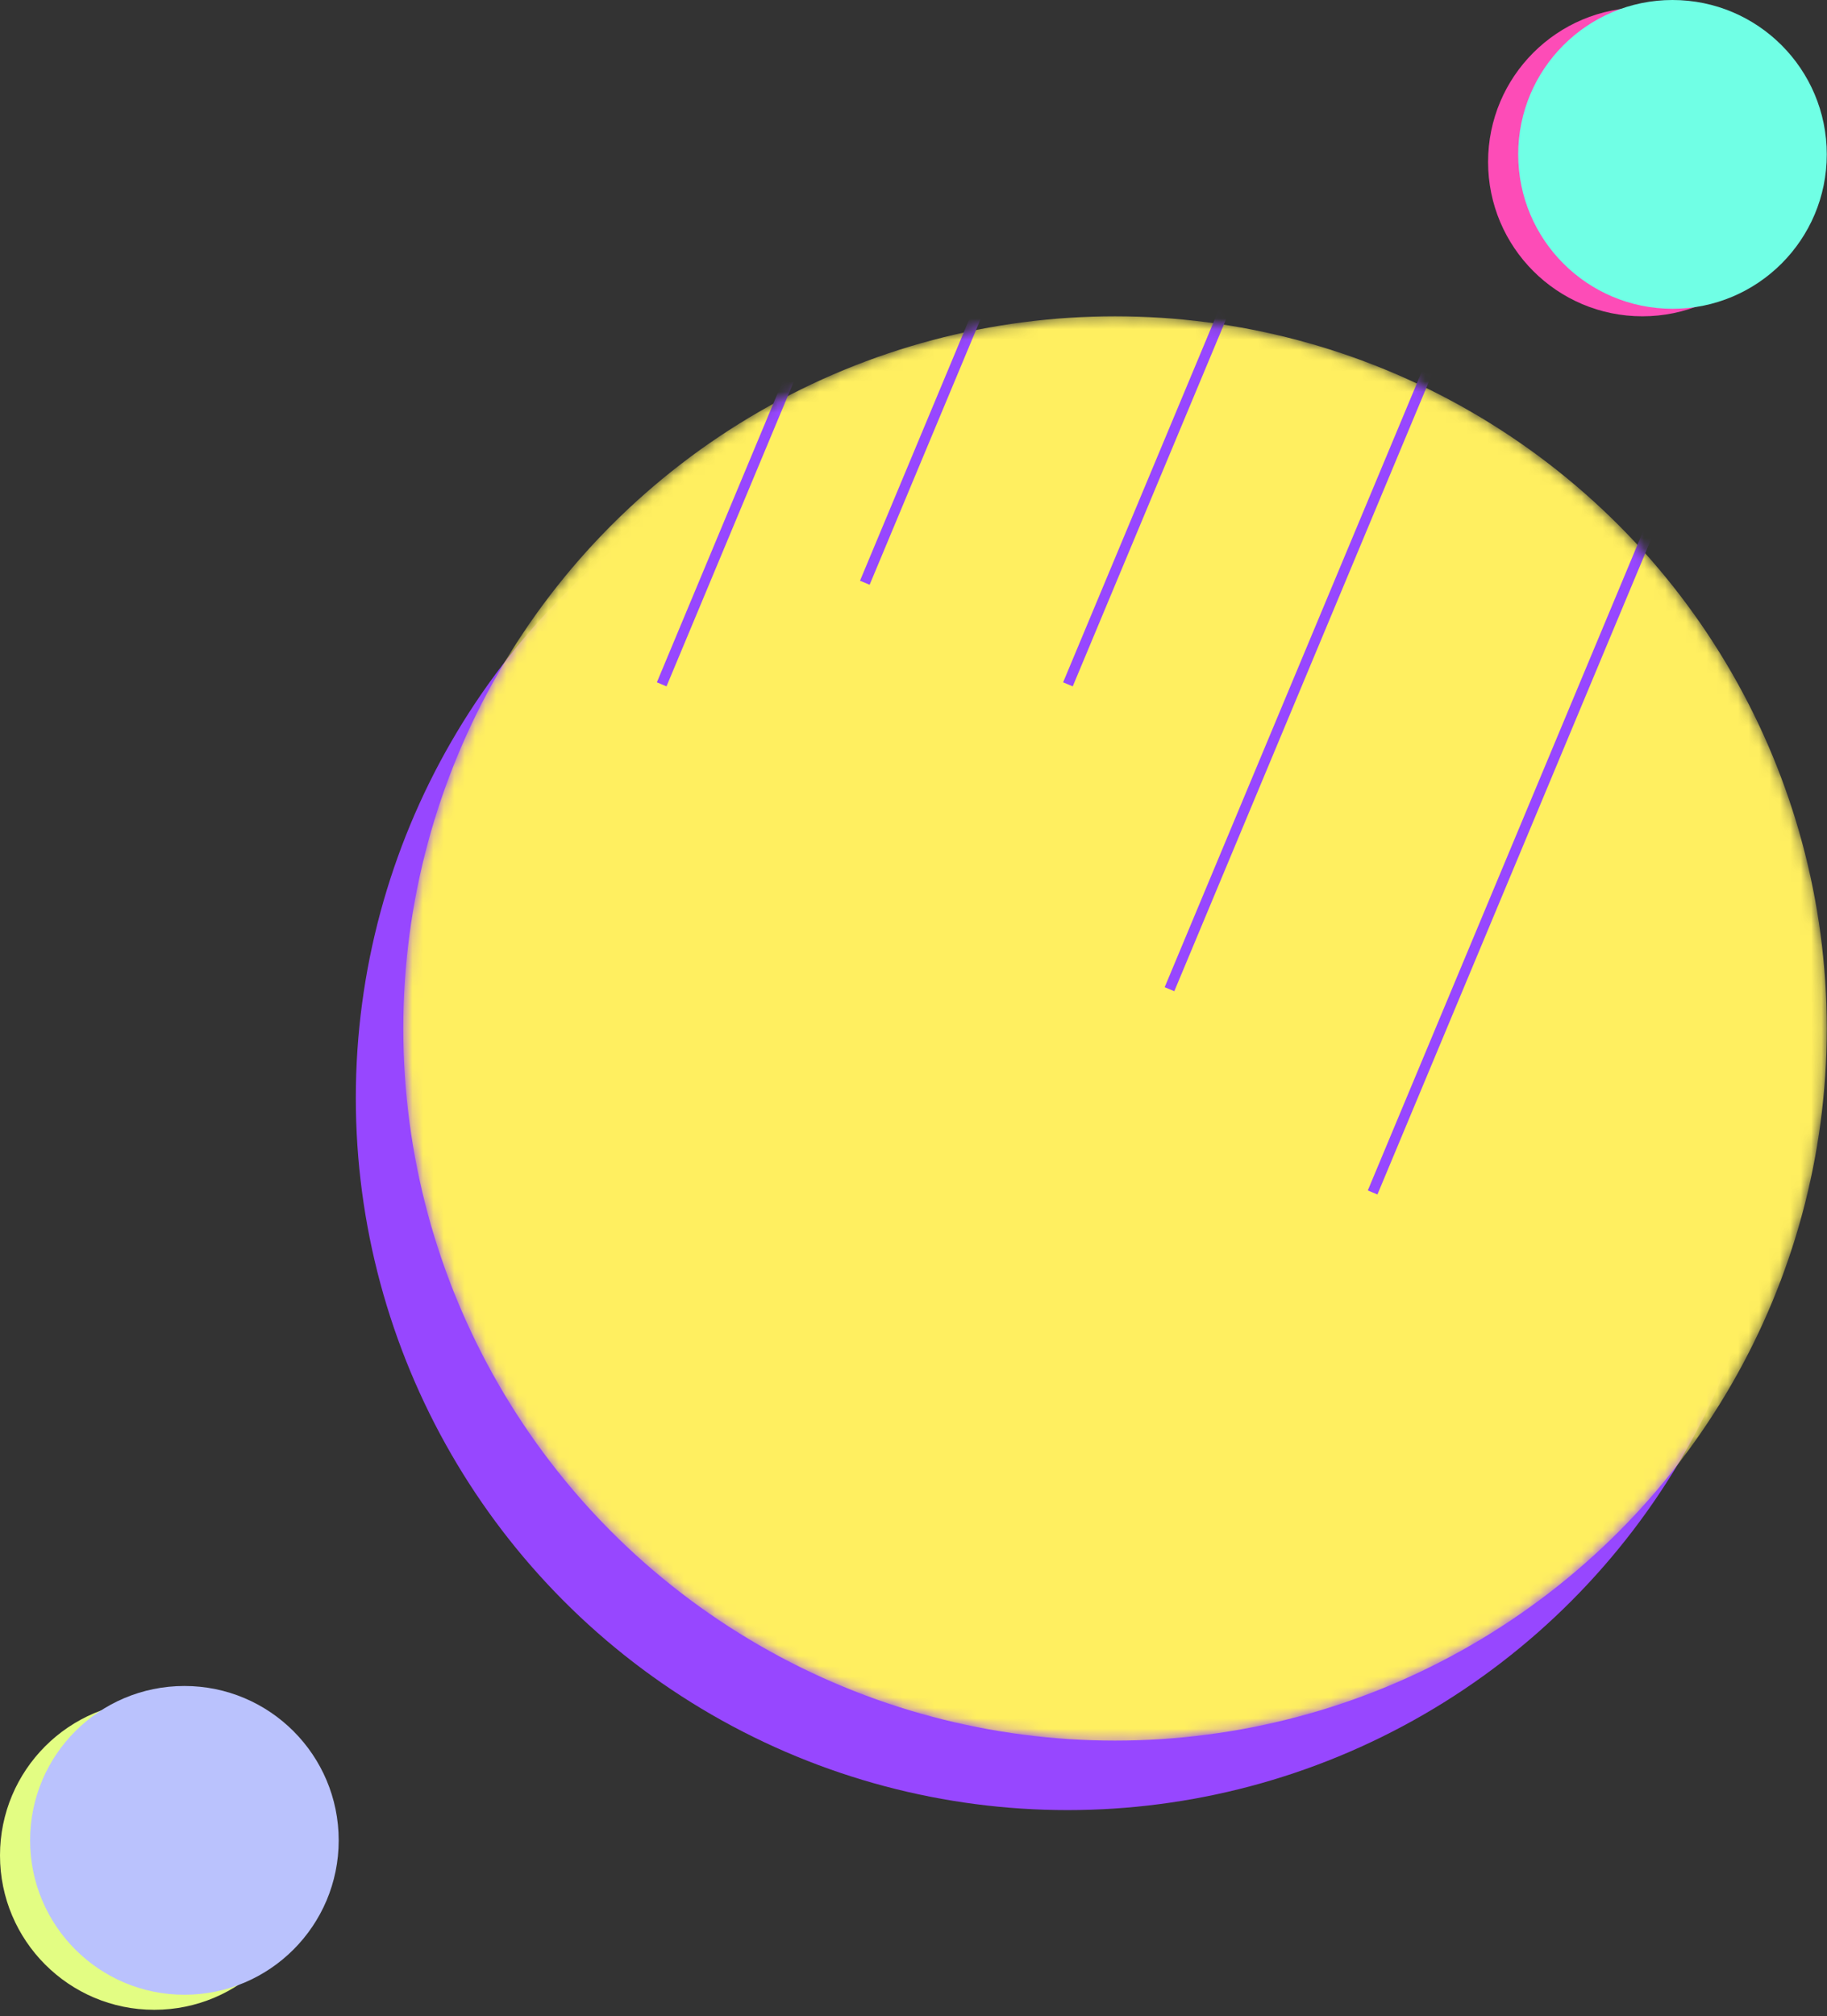 <svg xmlns="http://www.w3.org/2000/svg" width="175" height="193" viewBox="0 0 175 193" fill="none"><rect x="0" y="0" width="175" height="193" fill="#333333" stroke="none"/><circle cx="157.316" cy="15.5" r="14.779" fill="#FD4CB7"></circle><circle cx="160.2" cy="14.779" r="14.779" fill="#70FFE5"></circle><circle r="14.779" transform="matrix(-1 0 0 1 14.779 177.618)" fill="#E3FD83"></circle><circle r="14.779" transform="matrix(-1 0 0 1 17.663 176.177)" fill="#BAC2FD"></circle><circle r="68.174" transform="matrix(-1 0 0 1 102.256 105.105)" fill="#9747FF"></circle><mask id="mask0_700_17744" style="mask-type:alpha" maskUnits="userSpaceOnUse" x="38" y="30" width="137" height="137"><circle r="67.924" transform="matrix(-1 0 0 1 106.805 98.453)" fill="#FFEF60" stroke="black" stroke-width="0.5"></circle></mask><g mask="url(#mask0_700_17744)"><circle r="68.174" transform="matrix(-1 0 0 1 106.805 98.453)" fill="#FFEF60"></circle><path d="M158.715 48.977L131.477 114.154" stroke="#9747FF"></path><path d="M139.258 29.52L112.02 94.697" stroke="#9747FF"></path><path d="M129.53 0.336L102.292 65.513" stroke="#9747FF"></path><path d="M110.075 -9.391L82.837 55.786" stroke="#9747FF"></path><path d="M90.618 0.336L63.38 65.513" stroke="#9747FF"></path></g></svg>